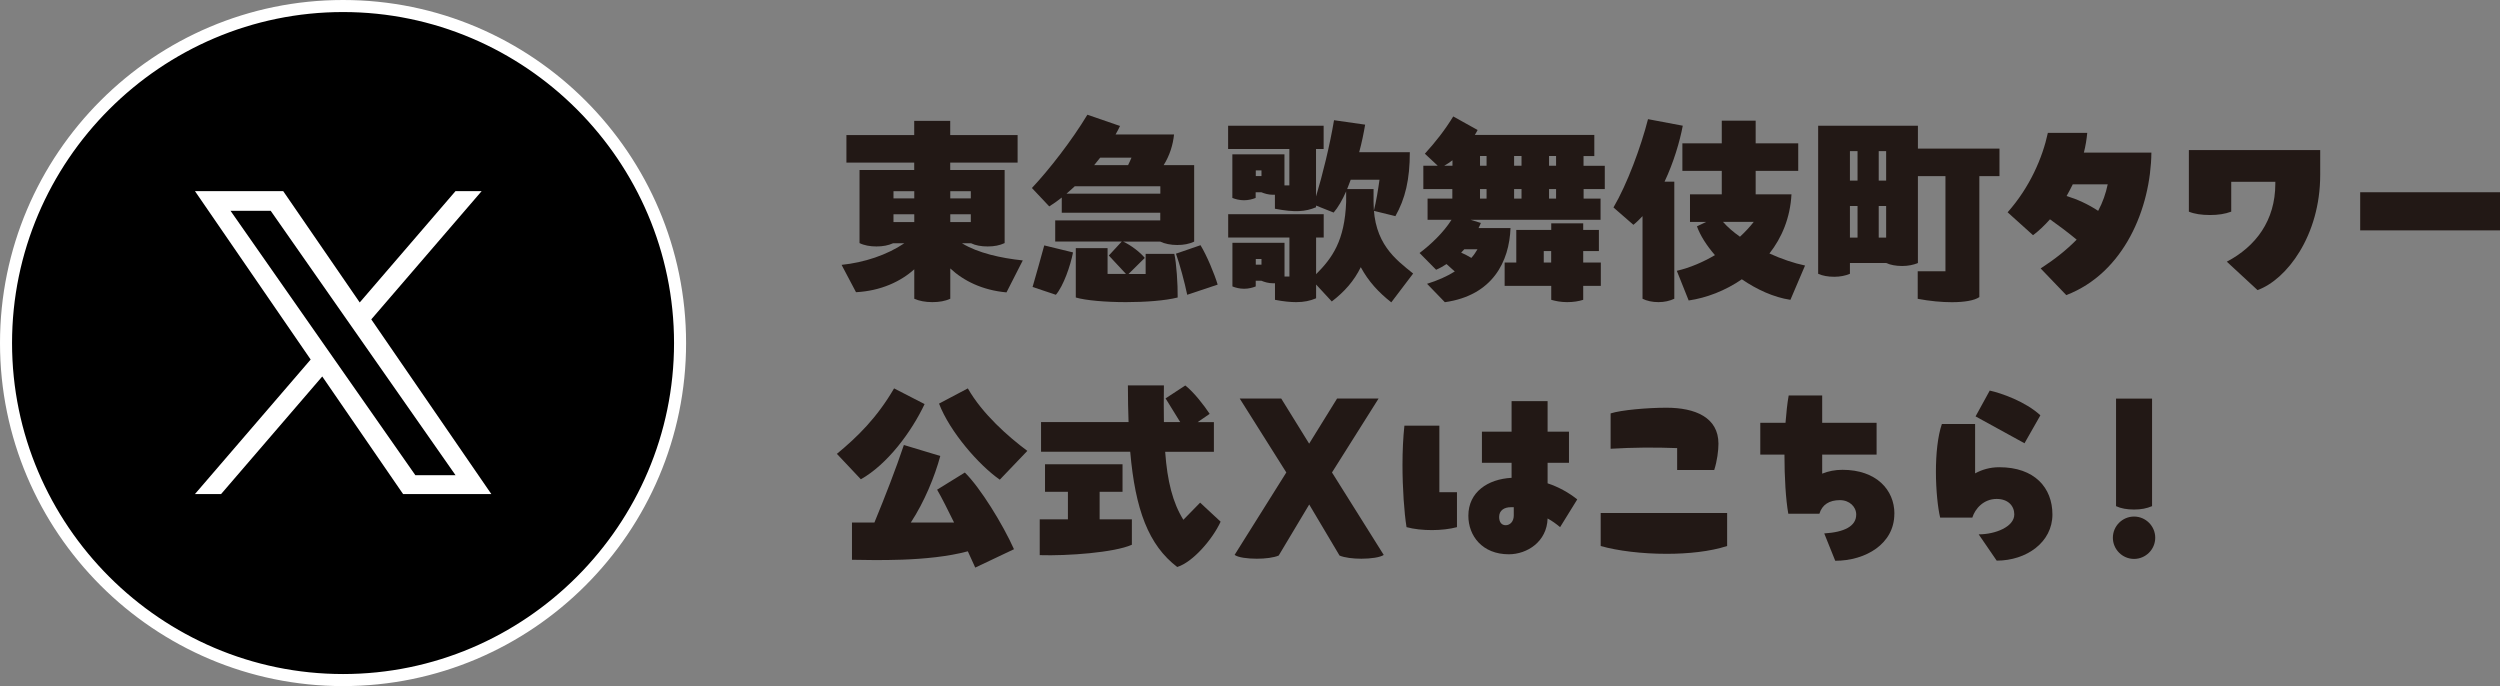 <?xml version="1.0" encoding="UTF-8"?>
<svg id="_レイヤー_2" data-name="レイヤー_2" xmlns="http://www.w3.org/2000/svg" viewBox="0 0 377.65 103.64">
  <rect x="0" y="0" width="377.65" height="103.64" fill="#808080" stroke="none"/>
  <defs>
    <style>
      .cls-1 {
        fill: #221815;
      }

      .cls-2 {
        fill: #fff;
      }
    </style>
  </defs>
  <g id="desgin">
    <g>
      <g>
        <g>
          <path d="M51.82,102.73C23.75,102.73.91,79.89.91,51.82S23.75.91,51.82.91s50.91,22.84,50.91,50.91-22.84,50.91-50.91,50.91Z"/>
          <path class="cls-2" d="M51.82,1.82c27.5,0,50,22.5,50,50h0c0,27.5-22.5,50-50,50S1.82,79.32,1.82,51.82h0C1.82,24.32,24.32,1.82,51.82,1.82M51.82,0C23.25,0,0,23.25,0,51.82s23.25,51.82,51.82,51.82,51.82-23.25,51.82-51.82S80.39,0,51.82,0h0Z"/>
        </g>
        <path class="cls-2" d="M56.09,48.24l16.67-19.37h-3.95l-14.47,16.82-11.56-16.82h-13.33l17.48,25.44-17.48,20.32h3.95l15.28-17.76,12.21,17.76h13.33l-18.13-26.38h0ZM50.68,54.53l-1.77-2.53-14.09-20.16h6.07l11.37,16.27,1.77,2.53,14.78,21.14h-6.07l-12.06-17.25h0Z"/>
      </g>
      <g>
        <path class="cls-1" d="M152.06,44.17c-3.65-.32-6.53-1.76-8.51-3.62v4.58c-.77.35-1.66.51-2.72.51s-2.02-.19-2.72-.51v-4.45c-2.02,1.82-5.02,3.26-8.8,3.46l-2.18-4.13c3.42-.35,6.88-1.5,9.47-3.26h-1.7c-.7.32-1.54.48-2.5.48s-1.86-.16-2.56-.51v-11.04h8.26v-1.12h-10.24v-4.16h10.24v-2.14h5.44v2.14h10.18v4.16h-10.18v1.12h8.22v11.04c-.74.35-1.57.51-2.56.51s-1.86-.16-2.5-.48h-1.38c2.4,1.47,5.86,2.24,9.18,2.59l-2.46,4.83ZM138.11,28.88h-3.14v1.09h3.14v-1.09ZM134.97,32.37v1.18h3.14v-1.18h-3.14ZM146.65,28.88h-3.1v1.09h3.1v-1.09ZM146.65,33.55v-1.18h-3.1v1.18h3.1Z"/>
        <path class="cls-1" d="M177.39,38.35c.32,1.31.54,4.67.51,6.59-1.89.48-4.9.7-7.81.7-3.1,0-6.11-.26-7.58-.7v-7.46h4.8v3.9h2.78l-2.59-2.78,1.95-2.11h-10.05v-3.2h15.87v-1.15h-14.88v-2.3c-.64.51-1.28.96-1.89,1.34l-2.62-2.78c2.62-2.78,6.05-7.2,8.38-11.07l4.93,1.7c-.19.42-.42.83-.67,1.28h8.83c-.16,1.6-.67,3.2-1.57,4.64h4.61v11.55c-.74.35-1.57.51-2.56.51s-1.89-.19-2.56-.51h-5.6c1.18.54,2.59,1.63,3.26,2.46l-2.46,2.43h2.59v-3.04h4.32ZM157.74,37.07l4.35,1.06c-.38,1.98-1.44,5.06-2.59,6.4l-3.52-1.18c.61-2.08,1.28-4.51,1.76-6.27ZM175.28,29.26v-1.12h-12.93c-.42.38-.83.77-1.25,1.12h14.18ZM166.19,23.82c-.29.38-.58.74-.9,1.12h5.12c.19-.38.35-.74.51-1.12h-4.74ZM183.95,42.99l-4.61,1.54c-.38-1.86-1.15-4.7-1.7-6.21l3.71-1.28c.96,1.57,2.11,4.35,2.59,5.95Z"/>
        <path class="cls-1" d="M207.49,28.56v1.95c0,6.27,3.33,8.67,5.98,10.81l-3.3,4.35c-1.89-1.47-3.46-3.17-4.61-5.31-1.02,2.08-2.46,3.71-4.38,5.18l-2.37-2.56v2.08c-.9.38-1.82.58-3.01.58-.86,0-1.92-.1-3.2-.35v-2.5h-.32c-.67,0-1.28-.19-1.73-.38h-.86v.86c-.48.19-1.09.35-1.76.35s-1.28-.16-1.76-.35v-6.59h7.87v5.09h.74v-5.89h-9.25v-3.52h14.43v3.52h-1.15v5.54c2.46-2.46,4.32-5.06,4.54-10.91v-1.6c-.58,1.31-1.22,2.43-1.89,3.2l-2.66-1.06v.26c-1.6.67-3.2.8-6.21.22v-2.11h-.32c-.67,0-1.28-.19-1.73-.38h-.86v.86c-.48.19-1.09.35-1.76.35s-1.28-.16-1.76-.35v-6.59h7.87v4.7h.74v-5.5h-9.25v-3.52h14.43v3.52h-1.15v7.17c.99-3.26,2.08-7.71,2.72-11.52l4.7.67c-.22,1.31-.51,2.72-.9,4.16h7.65c0,4.16-.7,7.04-2.18,9.66l-3.26-.8c.38-1.5.64-3.14.86-4.7h-4.35c-.19.48-.35.96-.54,1.41h3.97ZM189.7,25.74v.86h.86v-.86h-.86ZM189.7,39.12v.86h.86v-.86h-.86Z"/>
        <path class="cls-1" d="M242.42,25.04v3.52h-3.2v1.44h2.56v3.2h-19.65l1.57.48c-.1.26-.22.51-.35.77h4.83c-.19,5.06-2.69,10.18-9.92,11.2l-2.69-2.78c1.57-.48,3.01-1.12,4.19-1.86l-1.25-1.12c-.48.32-.99.61-1.57.86l-2.5-2.53c1.7-1.28,3.62-3.1,4.83-5.02h-3.62v-3.2h3.74v-1.44h-4.38v-3.52h2.18l-1.95-1.82c1.63-1.79,3.01-3.55,4.29-5.63l3.68,2.05c-.13.26-.26.48-.42.74h18.05v3.2h-1.63v1.47h3.2ZM219.41,25.04v-.83c-.38.29-.8.58-1.25.83h1.25ZM221.2,37.65c-.16.16-.32.32-.48.51.51.22,1.06.51,1.54.8.38-.42.67-.86.93-1.31h-1.98ZM224.56,23.57h-.99v1.47h.99v-1.47ZM223.57,30h.99v-1.44h-.99v1.44ZM239.16,39.66h2.66v3.52h-2.66v2.11c-.7.22-1.47.35-2.43.35s-1.73-.16-2.4-.35v-2.11h-7.04v-3.52h1.76v-4.93h5.28v-.99h4.83v.99h2.37v3.2h-2.37v1.73ZM229.84,25.04v-1.47h-1.12v1.47h1.12ZM228.72,28.56v1.44h1.12v-1.44h-1.12ZM234.32,39.66v-1.73h-1.12v1.73h1.12ZM235.06,23.57h-1.06v1.47h1.06v-1.47ZM235.06,28.56h-1.06v1.44h1.06v-1.44Z"/>
        <path class="cls-1" d="M254.2,18.99c-.45,2.4-1.38,5.54-2.75,8.45h1.47v17.69c-.7.32-1.47.51-2.4.51s-1.76-.19-2.4-.51v-12.48c-.45.48-.9.93-1.38,1.31l-3.01-2.62c2.08-3.55,4.13-9.09,5.22-13.34l5.25.99ZM270.45,45.29c-2.53-.38-5.09-1.57-7.33-3.1-2.5,1.73-5.38,2.82-8.03,3.2l-1.79-4.48c2.05-.48,4-1.34,5.76-2.37-1.25-1.44-2.21-2.94-2.72-4.35l1.41-.67h-2.46v-4.16h4.8v-3.55h-5.95v-4.16h5.95v-3.42h5.12v3.42h6.43v4.16h-6.43v3.55h5.41c-.19,3.52-1.44,6.53-3.33,8.93,1.82.83,3.71,1.47,5.38,1.82l-2.21,5.18ZM260.28,33.52c.7.8,1.57,1.54,2.56,2.24.8-.74,1.5-1.5,2.08-2.24h-4.64Z"/>
        <path class="cls-1" d="M302.04,26.61h-3.04v18.27c-.74.51-2.24.77-4.16.77-1.5,0-3.3-.16-5.15-.51v-4.16h4.19v-14.37h-4.16v13.12c-.67.29-1.5.45-2.37.45-.96,0-1.79-.16-2.43-.45h-5.47v1.63c-.67.29-1.5.45-2.37.45-.96,0-1.79-.16-2.43-.45v-22.37h15.07v3.46h12.32v4.16ZM279.45,22.83v4.45h1.15v-4.45h-1.15ZM279.45,35.89h1.15v-4.77h-1.15v4.77ZM283.8,22.83v4.45h1.12v-4.45h-1.12ZM284.92,35.89v-4.77h-1.12v4.77h1.12Z"/>
        <path class="cls-1" d="M324.99,23.05c-.1,8.38-4.1,18.17-12.86,21.53l-3.87-4.03c2.18-1.41,3.97-2.85,5.44-4.35-1.31-1.09-2.85-2.24-4.03-3.07-.83.93-1.7,1.76-2.56,2.4l-3.84-3.46c3.36-3.78,5.28-8.26,6.08-12h5.95c-.1,1.02-.26,2.02-.51,2.98h10.21ZM316.95,31.85c.7-1.31,1.15-2.62,1.44-4h-5.28c-.29.61-.61,1.18-.93,1.76,1.5.45,3.23,1.22,4.77,2.24Z"/>
        <path class="cls-1" d="M330.65,22.67h19.84v3.74c0,9.22-5.09,15.84-9.47,17.41l-4.64-4.29c4.38-2.3,7.33-6.21,7.33-11.78v-.29h-6.66v4.51c-.93.35-1.98.51-3.2.51-1.28,0-2.37-.16-3.2-.51v-9.31Z"/>
        <path class="cls-1" d="M356.53,29.04h21.12v5.76h-21.12v-5.76Z"/>
        <path class="cls-1" d="M130.04,72.4l-3.62-3.84c3.1-2.56,6.05-5.44,8.64-9.89l4.61,2.37c-1.98,4.19-5.6,9.09-9.63,11.36ZM153.18,82.96l-5.86,2.78-1.12-2.46c-6.05,1.63-14.46,1.31-17.5,1.28v-5.63h3.39c1.66-4.03,3.26-8.16,4.45-11.71l5.5,1.66c-.83,3.1-2.43,6.98-4.45,10.05h6.53c-.93-1.89-1.82-3.68-2.56-4.96l4.19-2.59c2.34,2.3,5.73,7.81,7.42,11.58ZM141.85,60.97l4.35-2.3c2.21,3.87,6.11,7.3,8.99,9.44l-4.16,4.35c-3.14-2.18-7.55-7.23-9.18-11.49Z"/>
        <path class="cls-1" d="M166.12,78.45h4.86v3.84c-2.66,1.18-9.66,1.7-13.92,1.57v-5.41h4.26v-4.16h-3.46v-4.16h11.71v4.16h-3.46v4.16ZM184.39,78.8c-1.22,2.66-4.19,6.11-6.56,6.85-4.32-3.3-6.34-8.64-7.1-17.41h-13.47v-4.48h13.22c-.06-1.73-.1-3.58-.1-5.54h5.44c-.03,2.02-.03,3.84,0,5.54h2.46l-2.21-3.58,2.98-1.95c1.31,1.02,2.91,3.1,3.68,4.29l-1.82,1.25h2.46v4.48h-7.36c.32,4.45,1.15,7.71,2.75,10.27l2.53-2.59,3.1,2.88Z"/>
        <path class="cls-1" d="M209.04,83.82c-.54.38-1.95.58-3.39.58-1.28,0-2.56-.16-3.3-.48l-4.58-7.71-4.61,7.71c-.74.32-2.02.48-3.3.48-1.44,0-2.85-.19-3.36-.58l7.81-12.45-7.04-11.17h6.27l4.22,6.82,4.22-6.82h6.27l-7.04,11.17,7.81,12.45Z"/>
        <path class="cls-1" d="M217.43,64.3v10.05h2.66v5.28c-2.14.58-5.38.61-7.62,0-.35-2.18-.61-5.82-.61-9.44,0-2.05.1-4.13.29-5.89h5.28ZM235.67,79.63c-.54-.45-1.18-.93-1.89-1.31-.1,3.49-3.07,5.41-5.86,5.41-4,0-6.11-2.78-6.11-5.82,0-3.58,2.94-5.54,6.53-5.73v-2.27h-4.48v-4.7h4.48v-4.61h5.44v4.61h3.23v4.7h-3.23v3.1c1.63.54,3.17,1.38,4.48,2.43l-2.59,4.19ZM228.67,76.62h-.45c-.99,0-1.76.48-1.76,1.47,0,.8.38,1.25.99,1.25.64,0,1.22-.54,1.22-1.47v-1.25Z"/>
        <path class="cls-1" d="M241.8,77.49h19.1v4.99c-2.56.83-5.86,1.18-9.15,1.18-3.71,0-7.39-.45-9.95-1.18v-4.99ZM253.35,70.99v-3.3c-3.39-.13-6.78-.1-10.05.1v-5.34c1.57-.51,5.54-.86,8.42-.86,4.38,0,7.87,1.47,7.87,5.44,0,.99-.19,2.59-.64,3.97h-5.6Z"/>
        <path class="cls-1" d="M286.16,77.61c0,4.58-4.38,7.1-8.93,7.1l-1.66-4.13c3.04-.19,4.83-1.09,4.83-2.85,0-1.18-1.02-2.18-2.46-2.18-1.63,0-2.69.7-3.1,2.05h-4.7c-.38-2.14-.58-5.5-.58-8.93h-3.65v-4.8h3.81c.13-1.54.26-2.94.48-4.13h5.06v4.13h8.22v4.8h-8.22v2.88c.93-.38,1.95-.58,3.07-.58,5.12,0,7.84,3.04,7.84,6.62Z"/>
        <path class="cls-1" d="M310.04,77.71c0,4.22-3.94,6.98-8.42,6.98l-2.72-3.97c2.53,0,5.38-1.15,5.38-3.01,0-1.28-.93-2.34-2.66-2.34-1.98,0-3.26,1.47-3.68,2.82h-4.86c-.35-1.44-.64-4.16-.64-6.94,0-2.62.26-5.34.9-7.2h5.02v7.46c1.06-.58,2.27-.93,3.65-.93,5.34,0,8.03,3.1,8.03,7.14ZM305.82,66.96l-7.39-4.06,2.14-3.9c1.73.38,5.41,1.66,7.65,3.74l-2.4,4.22Z"/>
        <path class="cls-1" d="M319.17,81.23c0-1.76,1.44-3.2,3.2-3.2s3.2,1.44,3.2,3.2-1.44,3.2-3.2,3.2-3.2-1.44-3.2-3.2ZM319.65,76.46v-16.25h5.44v16.25c-.83.35-1.66.51-2.72.51s-1.98-.16-2.72-.51Z"/>
      </g>
    </g>
  </g>
</svg>